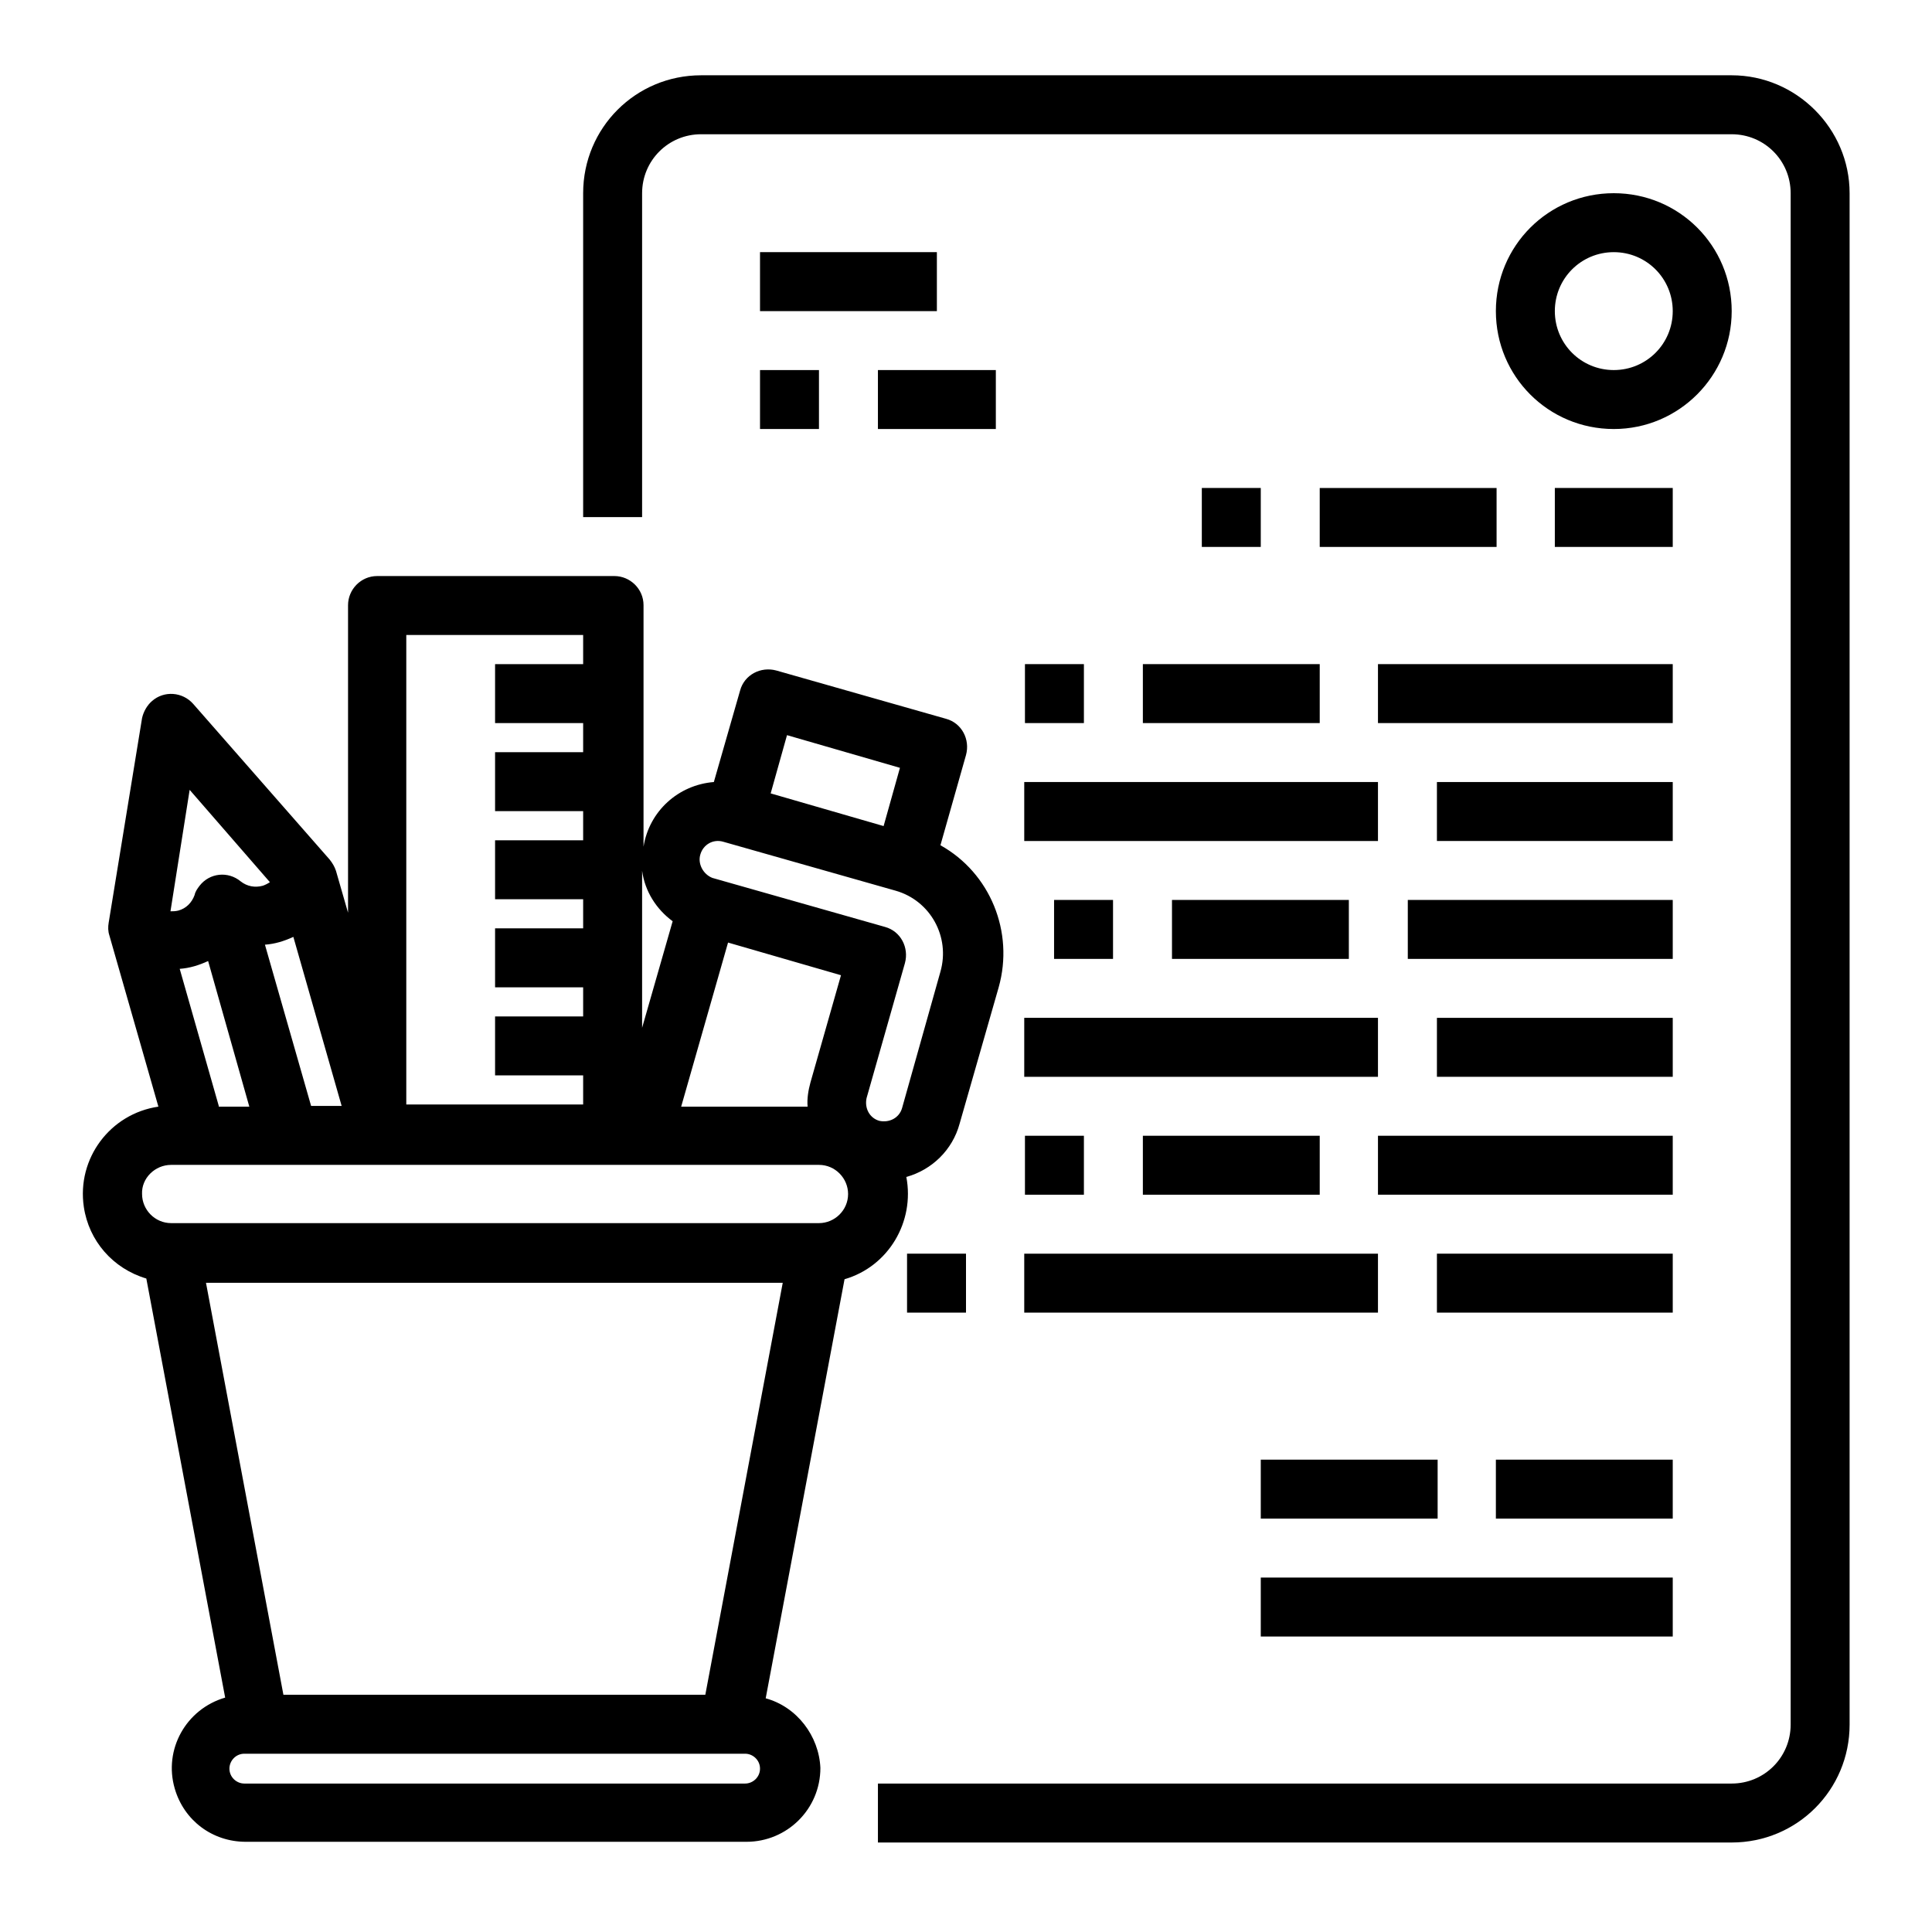 <?xml version="1.0" encoding="utf-8"?>
<!-- Generator: Adobe Illustrator 23.0.3, SVG Export Plug-In . SVG Version: 6.00 Build 0)  -->
<svg version="1.1" id="Layer_1" xmlns="http://www.w3.org/2000/svg" xmlns:xlink="http://www.w3.org/1999/xlink" x="0px" y="0px"
	 viewBox="0 0 272 272" style="enable-background:new 0 0 272 272;" xml:space="preserve">
<g id="Out_line">
	<path d="M243.8,10.6H98.7c-9.2,0-16.6,7.4-16.6,16.6v45.6h8.3V27.2c0-4.6,3.7-8.3,8.3-8.3h145.1c4.6,0,8.3,3.7,8.3,8.3v215.6
		c0,4.6-3.7,8.3-8.3,8.3H123.6v8.3h120.2c9.2,0,16.6-7.4,16.6-16.6V27.2C260.4,18.1,252.9,10.6,243.8,10.6z"/>
	<path d="M107,35.5h24.9v8.3H107V35.5z"/>
	<path d="M107,52.1h8.3v8.3H107V52.1z"/>
	<path d="M123.6,52.1h16.6v8.3h-16.6V52.1z"/>
	<path d="M169.2,68.7h8.3V77h-8.3V68.7z"/>
	<path d="M185.8,68.7h24.9V77h-24.9V68.7z"/>
	<path d="M218.9,68.7h16.6V77h-16.6V68.7z"/>
	<path d="M243.8,43.8c0-9.2-7.4-16.6-16.6-16.6c-9.2,0-16.6,7.4-16.6,16.6s7.4,16.6,16.6,16.6C236.4,60.4,243.8,52.9,243.8,43.8z
		 M227.2,52.1c-4.6,0-8.3-3.7-8.3-8.3s3.7-8.3,8.3-8.3c4.6,0,8.3,3.7,8.3,8.3C235.5,48.4,231.8,52.1,227.2,52.1z"/>
	<path d="M144.3,93.5h8.3v8.3h-8.3V93.5z"/>
	<path d="M160.9,93.5h24.9v8.3h-24.9V93.5z"/>
	<path d="M194,93.5h41.5v8.3H194V93.5z"/>
	<path d="M144.3,110.1H194v8.3h-49.8V110.1z"/>
	<path d="M202.3,110.1h33.2v8.3h-33.2V110.1z"/>
	<path d="M148.4,126.7h8.3v8.3h-8.3V126.7z"/>
	<path d="M165,126.7h24.9v8.3H165V126.7z"/>
	<path d="M198.2,126.7h37.3v8.3h-37.3V126.7z"/>
	<path d="M144.3,143.3H194v8.3h-49.8V143.3z"/>
	<path d="M202.3,143.3h33.2v8.3h-33.2V143.3z"/>
	<path d="M144.3,159.9h8.3v8.3h-8.3V159.9z"/>
	<path d="M160.9,159.9h24.9v8.3h-24.9V159.9z"/>
	<path d="M194,159.9h41.5v8.3H194V159.9z"/>
	<path d="M127.7,176.5h8.3v8.3h-8.3V176.5z"/>
	<path d="M144.3,176.5H194v8.3h-49.8V176.5z"/>
	<path d="M202.3,176.5h33.2v8.3h-33.2V176.5z"/>
	<path d="M177.5,205.5h24.9v8.3h-24.9V205.5z"/>
	<path d="M210.6,205.5h24.9v8.3h-24.9V205.5z"/>
	<path d="M177.5,222.1h58v8.3h-58V222.1z"/>
	<path d="M107.8,239.1l11.1-59c6.2-1.8,9.9-8.1,8.7-14.4c3.6-1,6.5-3.8,7.5-7.5l5.5-19.2c2.2-7.8-1.2-16.1-8.2-20l3.6-12.7
		c0.6-2.2-0.6-4.5-2.8-5.1l-23.9-6.8c-2.2-0.6-4.5,0.6-5.1,2.8c0,0,0,0,0,0l-3.7,12.9c-5,0.4-9.1,4.1-9.9,9.1v-34
		c0-2.3-1.9-4.1-4.1-4.1H53.1c-2.3,0-4.1,1.9-4.1,4.1v43.3l-1.7-5.9c-0.2-0.6-0.5-1.1-0.9-1.6L27.2,99.1c-1.5-1.7-4.1-1.9-5.8-0.4
		c-0.7,0.6-1.2,1.5-1.4,2.4l-4.7,28.8c-0.1,0.6-0.1,1.2,0.1,1.8l6.9,24.1c-6.8,1-11.5,7.3-10.5,14.1c0.7,4.8,4.1,8.7,8.8,10.1
		l11.1,59c-5.5,1.6-8.7,7.3-7.1,12.8c1.3,4.5,5.3,7.5,10,7.5h70.5c5.7,0,10.4-4.6,10.4-10.4C115.3,244.4,112.2,240.3,107.8,239.1z
		 M39.9,238.6l-10.9-58h81.2l-10.9,58H39.9z M102.5,132.7l15.9,4.6l-4.3,15.1c-0.3,1.1-0.5,2.3-0.4,3.4H95.9L102.5,132.7z
		 M110.8,103.5l15.9,4.6l-2.3,8.2l-15.9-4.6L110.8,103.5z M98.6,120.3c0.4-1.4,1.8-2.2,3.2-1.8c0,0,0,0,0,0l24.3,6.9
		c4.9,1.4,7.7,6.5,6.3,11.4c0,0,0,0,0,0L127,156c-0.4,1.4-1.8,2.1-3.2,1.8c-1.4-0.4-2.1-1.8-1.8-3.2l5.4-19c0.6-2.2-0.6-4.5-2.8-5.1
		l-24.3-6.9C99,123.1,98.2,121.6,98.6,120.3L98.6,120.3z M94.7,129.7l-4.3,15v-22.1C90.8,125.5,92.4,128,94.7,129.7z M82.1,89.4v4.1
		H69.7v8.3h12.4v4.1H69.7v8.3h12.4v4.1H69.7v8.3h12.4v4.1H69.7v8.3h12.4v4.1H69.7v8.3h12.4v4.1H57.2V89.4H82.1z M48.1,155.7h-4.3
		L37.3,133c1.4-0.1,2.7-0.5,4-1.1L48.1,155.7z M30.8,155.7l-5.5-19.3c1.4-0.1,2.7-0.5,4-1.1l5.8,20.5H30.8z M26.7,111.2l11.3,13
		c-0.3,0.2-0.7,0.4-1,0.5c-1.1,0.3-2.2,0.1-3.1-0.6c-1.8-1.5-4.4-1.2-5.8,0.6c-0.3,0.4-0.6,0.8-0.7,1.3c-0.4,1.1-1.2,1.9-2.3,2.2
		c-0.4,0.1-0.8,0.1-1.1,0.1L26.7,111.2z M24.1,164h91.2c2.3,0,4.1,1.9,4.1,4.1c0,2.3-1.9,4.1-4.1,4.1H24.1c-2.3,0-4.1-1.9-4.1-4.1
		C19.9,165.9,21.8,164,24.1,164z M104.9,251.1H34.4c-1.1,0-2.1-0.9-2.1-2.1c0-1.1,0.9-2.1,2.1-2.1h70.5c1.1,0,2.1,0.9,2.1,2.1
		C107,250.2,106,251.1,104.9,251.1z"/>
</g>
</svg>
